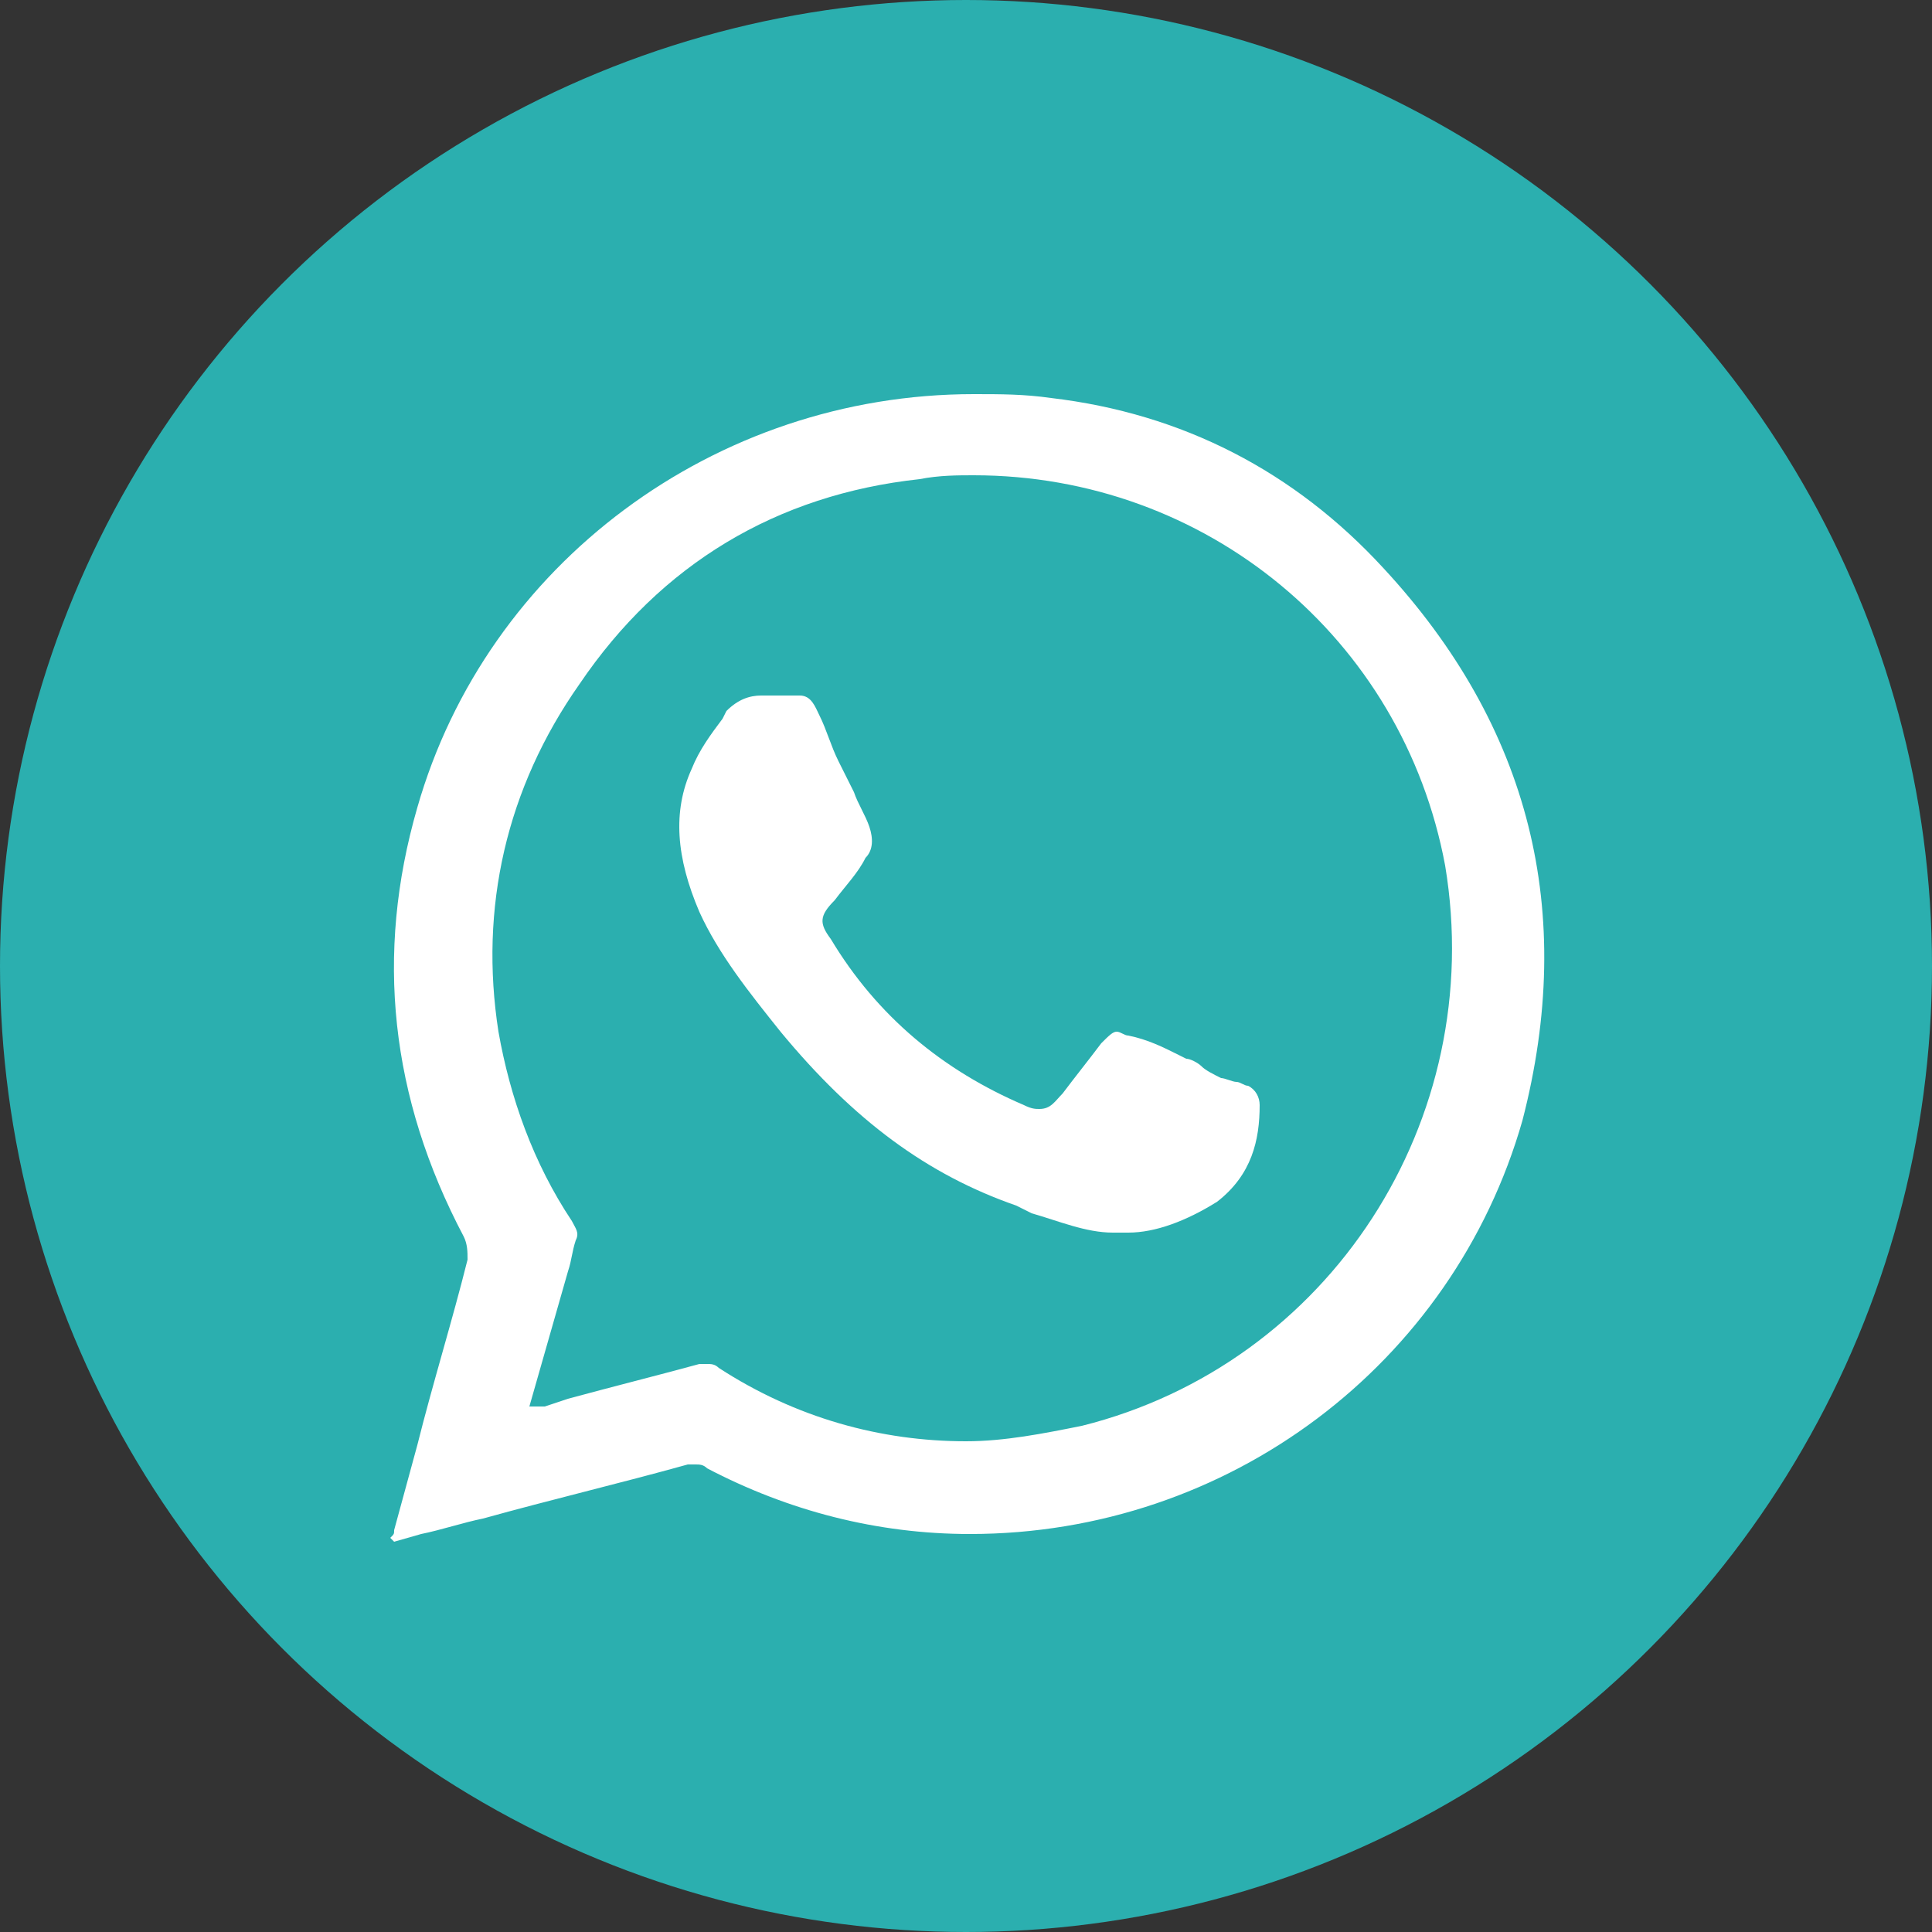 <?xml version="1.0" encoding="utf-8"?>
<!-- Generator: Adobe Illustrator 21.0.0, SVG Export Plug-In . SVG Version: 6.00 Build 0)  -->
<svg version="1.1" id="Capa_1" xmlns="http://www.w3.org/2000/svg" xmlns:xlink="http://www.w3.org/1999/xlink" x="0px" y="0px"
	 viewBox="0 0 50 50" style="enable-background:new 0 0 50 50;" xml:space="preserve">
<rect x="0" y="0" width="50" height="50" fill="#333333" stroke="none"/>
<style type="text/css">
	.st0{fill:#2BAFAF;}
	.st1{fill:#FFFFFF;}
	.st2{display:none;}
	.st3{display:inline;fill:#2BAFAF;}
	.st4{display:inline;}
</style>
<g id="Capa_1_1_">
	<circle class="st0" cx="25" cy="25" r="25"/>
	<g>
		<path class="st1" d="M35.8,14.7c-2.3-2.5-5.2-4-8.6-4.4c-0.7-0.1-1.3-0.1-2-0.1c-6.7,0-12.6,4.4-14.4,10.7
			C9.7,24.7,10.1,28.4,12,32c0.1,0.2,0.1,0.4,0.1,0.6c-0.4,1.6-0.9,3.2-1.3,4.8l-0.6,2.2c0,0.1,0,0.1-0.1,0.2l0.1,0.1l0.7-0.2
			c0.5-0.1,1.1-0.3,1.6-0.4c1.8-0.5,3.5-0.9,5.3-1.4c0,0,0.1,0,0.2,0s0.2,0,0.3,0.1c2.1,1.1,4.4,1.7,6.8,1.7
			c6.7,0,12.5-4.4,14.3-10.7C40.8,23.6,39.6,18.8,35.8,14.7z M28,36.9c-1,0.2-2,0.4-3,0.4c-2.2,0-4.4-0.6-6.4-1.9
			c-0.1-0.1-0.2-0.1-0.3-0.1c-0.1,0-0.1,0-0.2,0c-1.1,0.3-2.3,0.6-3.4,0.9l-0.6,0.2h-0.2h-0.2l1-3.5c0.1-0.3,0.1-0.5,0.2-0.8
			c0.1-0.2,0-0.3-0.1-0.5c-1-1.5-1.6-3.2-1.9-4.9c-0.5-3.2,0.2-6.3,2.1-9c2.1-3.1,5.1-4.9,8.8-5.3c0.5-0.1,1-0.1,1.4-0.1
			c6,0,11.1,4.2,12.2,10.1C38.5,29,34.4,35.3,28,36.9z"/>
		<path class="st1" d="M32.3,28.1c-0.1,0-0.2-0.1-0.3-0.1c-0.1,0-0.3-0.1-0.4-0.1c-0.2-0.1-0.4-0.2-0.5-0.3
			c-0.1-0.1-0.3-0.2-0.4-0.2l-0.2-0.1c-0.4-0.2-0.8-0.4-1.3-0.5c-0.1,0-0.2-0.1-0.3-0.1c-0.1,0-0.2,0.1-0.4,0.3
			c-0.3,0.4-0.7,0.9-1,1.3c-0.2,0.2-0.3,0.4-0.6,0.4c-0.1,0-0.2,0-0.4-0.1c-2.1-0.9-3.8-2.3-5-4.3c-0.3-0.4-0.3-0.6,0.1-1
			c0.3-0.4,0.6-0.7,0.8-1.1c0.2-0.2,0.2-0.5,0.1-0.8s-0.3-0.6-0.4-0.9l-0.4-0.8c-0.2-0.4-0.3-0.8-0.5-1.2C21.1,18.3,21,18,20.7,18
			c-0.2,0-0.4,0-0.6,0c-0.1,0-0.2,0-0.4,0c-0.3,0-0.6,0.1-0.9,0.4l-0.1,0.2c-0.3,0.4-0.6,0.8-0.8,1.3c-0.5,1.1-0.4,2.3,0.2,3.7
			c0.5,1.1,1.3,2.1,2.1,3.1c1.9,2.3,3.8,3.7,6.1,4.5l0.4,0.2c0.7,0.2,1.4,0.5,2.1,0.5H29c0.1,0,0.1,0,0.2,0c0.7,0,1.5-0.3,2.3-0.8
			c0.9-0.7,1.1-1.6,1.1-2.5C32.6,28.4,32.5,28.2,32.3,28.1z"/>
	</g>
</g>
<g id="Capa_2" class="st2">
	<circle class="st3" cx="25" cy="25" r="25"/>
	<g class="st4">
		<path class="st1" d="M35.8,14.7c-2.3-2.5-5.2-4-8.6-4.4c-0.7-0.1-1.3-0.1-2-0.1c-6.7,0-12.6,4.4-14.4,10.7
			C9.7,24.7,10.1,28.4,12,32c0.1,0.2,0.1,0.4,0.1,0.6c-0.4,1.6-0.9,3.2-1.3,4.8l-0.6,2.2c0,0.1,0,0.1-0.1,0.2l0.1,0.1l0.7-0.2
			c0.5-0.1,1.1-0.3,1.6-0.4c1.8-0.5,3.5-0.9,5.3-1.4c0,0,0.1,0,0.2,0s0.2,0,0.3,0.1c2.1,1.1,4.4,1.7,6.8,1.7
			c6.7,0,12.5-4.4,14.3-10.7C40.8,23.6,39.6,18.8,35.8,14.7z M28,36.9c-1,0.2-2,0.4-3,0.4c-2.2,0-4.4-0.6-6.4-1.9
			c-0.1-0.1-0.2-0.1-0.3-0.1c-0.1,0-0.1,0-0.2,0c-1.1,0.3-2.3,0.6-3.4,0.9l-0.6,0.2h-0.2h-0.2l1-3.5c0.1-0.3,0.1-0.5,0.2-0.8
			c0.1-0.2,0-0.3-0.1-0.5c-1-1.5-1.6-3.2-1.9-4.9c-0.5-3.2,0.2-6.3,2.1-9c2.1-3.1,5.1-4.9,8.8-5.3c0.5-0.1,1-0.1,1.4-0.1
			c6,0,11.1,4.2,12.2,10.1C38.5,29,34.4,35.3,28,36.9z"/>
		<path class="st1" d="M32.3,28.1c-0.1,0-0.2-0.1-0.3-0.1c-0.1,0-0.3-0.1-0.4-0.1c-0.2-0.1-0.4-0.2-0.5-0.3
			c-0.1-0.1-0.3-0.2-0.4-0.2l-0.2-0.1c-0.4-0.2-0.8-0.4-1.3-0.5c-0.1,0-0.2-0.1-0.3-0.1c-0.1,0-0.2,0.1-0.4,0.3
			c-0.3,0.4-0.7,0.9-1,1.3c-0.2,0.2-0.3,0.4-0.6,0.4c-0.1,0-0.2,0-0.4-0.1c-2.1-0.9-3.8-2.3-5-4.3c-0.3-0.4-0.3-0.6,0.1-1
			c0.3-0.4,0.6-0.7,0.8-1.1c0.2-0.2,0.2-0.5,0.1-0.8s-0.3-0.6-0.4-0.9l-0.4-0.8c-0.2-0.4-0.3-0.8-0.5-1.2C21.1,18.3,21,18,20.7,18
			c-0.2,0-0.4,0-0.6,0c-0.1,0-0.2,0-0.4,0c-0.3,0-0.6,0.1-0.9,0.4l-0.1,0.2c-0.3,0.4-0.6,0.8-0.8,1.3c-0.5,1.1-0.4,2.3,0.2,3.7
			c0.5,1.1,1.3,2.1,2.1,3.1c1.9,2.3,3.8,3.7,6.1,4.5l0.4,0.2c0.7,0.2,1.4,0.5,2.1,0.5H29c0.1,0,0.1,0,0.2,0c0.7,0,1.5-0.3,2.3-0.8
			c0.9-0.7,1.1-1.6,1.1-2.5C32.6,28.4,32.5,28.2,32.3,28.1z"/>
	</g>
</g>
</svg>
